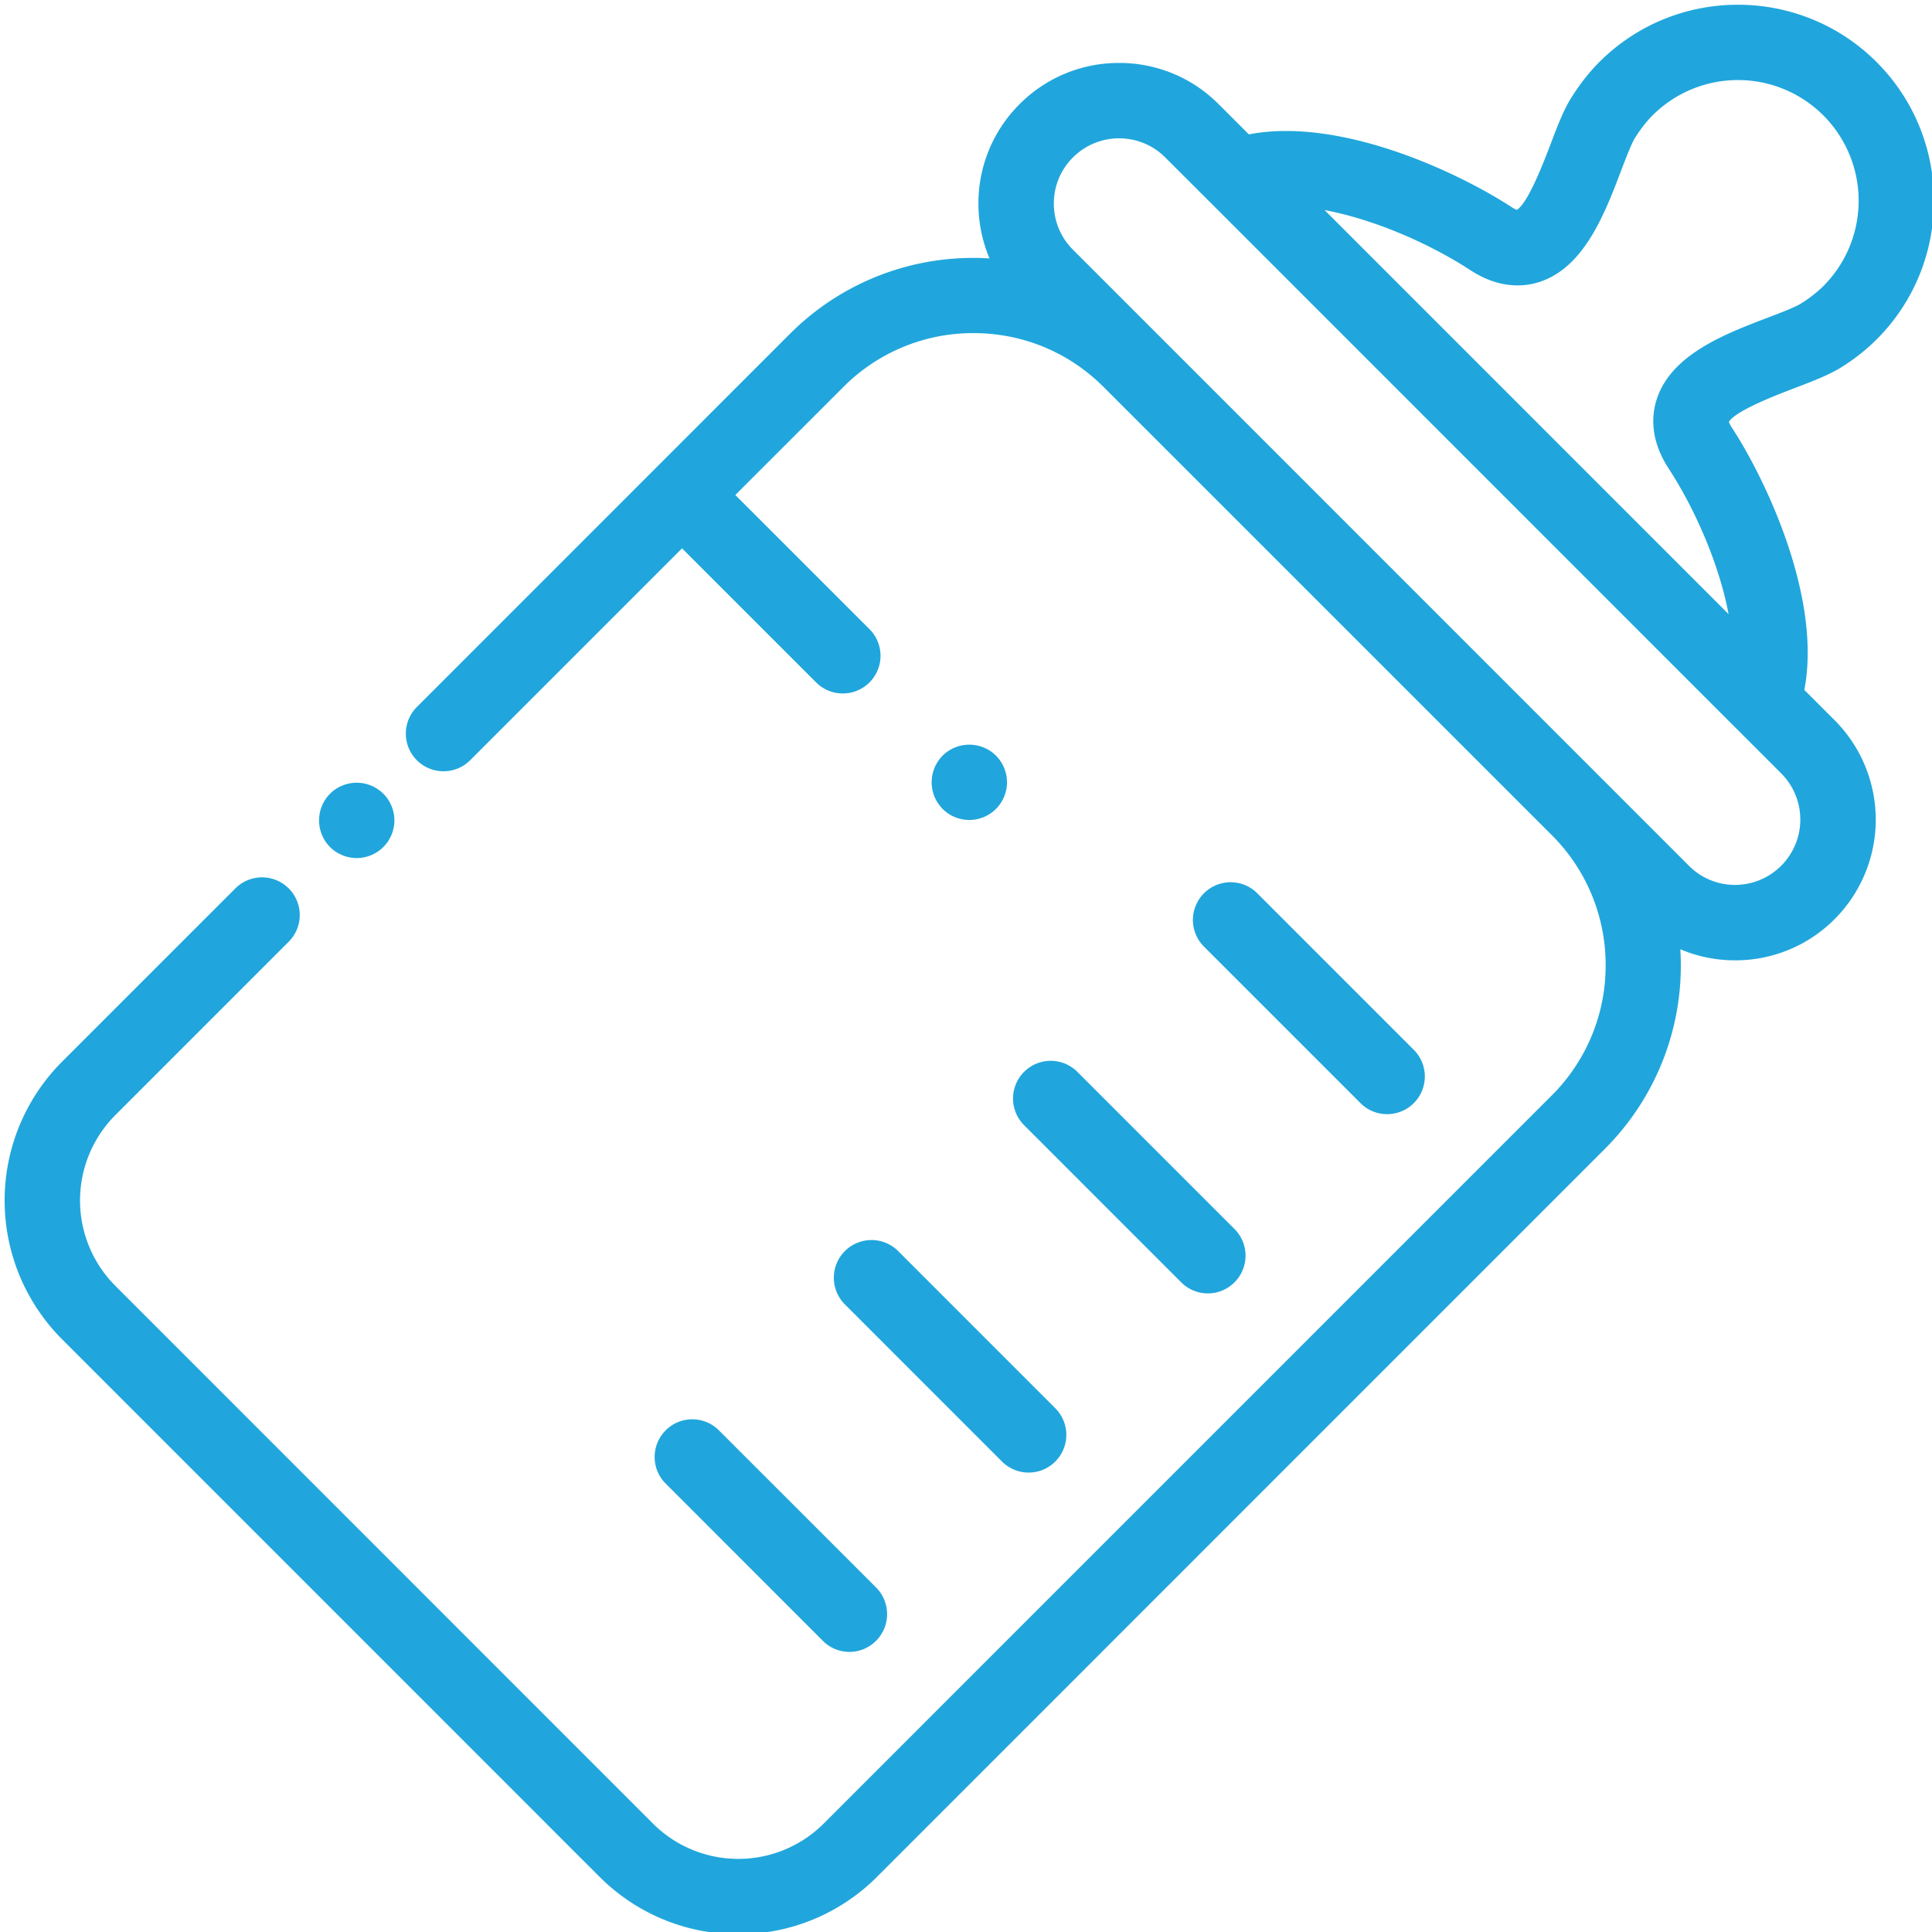 <?xml version="1.0" encoding="utf-8"?>
<!-- Generator: Adobe Illustrator 15.1.0, SVG Export Plug-In . SVG Version: 6.00 Build 0)  -->
<!DOCTYPE svg PUBLIC "-//W3C//DTD SVG 1.1//EN" "http://www.w3.org/Graphics/SVG/1.1/DTD/svg11.dtd">
<svg xmlns="http://www.w3.org/2000/svg" width="60" height="60" viewBox="0 0 60 60"><g><g><path fill="#20a6dc" d="M30.103 25.465c.307 0 .61-.124.827-.343.218-.218.343-.518.343-.827 0-.31-.125-.609-.343-.829a1.178 1.178 0 0 0-1.655 0 1.174 1.174 0 0 0 0 1.656c.217.219.52.343.828.343zm-19.024 1.183c.307 0 .609-.125.826-.343.219-.218.343-.519.343-.827 0-.307-.124-.61-.343-.828a1.178 1.178 0 0 0-.826-.342c-.31 0-.61.124-.83.342a1.178 1.178 0 0 0 0 1.656c.22.217.52.342.83.342zm31.998 7.953a1.17 1.17 0 0 0 .828-1.999l-4.88-4.881a1.171 1.171 0 0 0-1.656 1.655l4.88 4.88c.23.23.527.345.828.345zm-6.394 5.222a1.167 1.167 0 0 0 1.656 0 1.171 1.171 0 0 0 0-1.655l-4.88-4.88a1.17 1.17 0 1 0-1.656 1.654l4.88 4.881zm-5.566 5.566a1.17 1.17 0 1 0 1.656-1.655l-4.88-4.881a1.17 1.17 0 1 0-1.654 1.656l4.878 4.88zm-5.564 5.567a1.163 1.163 0 0 0 1.654 0 1.172 1.172 0 0 0 0-1.656l-4.88-4.879a1.167 1.167 0 0 0-1.654 0 1.168 1.168 0 0 0 0 1.653l4.88 4.882zM41.136 6.524c1.496.279 3.213 1.01 4.524 1.864.902.589 1.669.524 2.151.368 1.39-.454 2.023-2.115 2.532-3.451.153-.4.325-.853.438-1.03.178-.278.354-.505.541-.692a3.753 3.753 0 0 1 5.303 0 3.753 3.753 0 0 1 .001 5.302 3.979 3.979 0 0 1-.694.541c-.179.114-.63.287-1.03.438-1.334.509-2.998 1.144-3.45 2.533-.157.482-.22 1.249.368 2.151.853 1.311 1.584 3.03 1.863 4.525zM33.322 4.89a2.015 2.015 0 0 1 1.433-.594c.52 0 1.039.197 1.433.594l1.418 1.416h.001l16.295 16.298h.001l1.418 1.418a2.03 2.03 0 0 1-1.435 3.46c-.54 0-1.05-.21-1.433-.593L33.322 7.755a2.012 2.012 0 0 1-.594-1.434c0-.542.21-1.05.594-1.432zm-14.7 53.398a6.072 6.072 0 0 0 4.306 1.781 6.071 6.071 0 0 0 4.306-1.78l22.61-22.613a8.042 8.042 0 0 0 2.34-6.196 4.335 4.335 0 0 0 1.702.344 4.343 4.343 0 0 0 3.09-1.28 4.373 4.373 0 0 0 0-6.177l-.941-.94c.547-2.839-1.174-6.497-2.255-8.155a.785.785 0 0 1-.088-.171c.217-.351 1.492-.839 2.045-1.049.575-.22 1.07-.409 1.45-.648a6.21 6.21 0 0 0 1.093-.862c2.375-2.374 2.374-6.238 0-8.614-2.376-2.374-6.239-2.375-8.612 0-.31.31-.592.668-.862 1.094-.241.378-.43.874-.65 1.45-.21.552-.697 1.828-1.047 2.045a.78.78 0 0 1-.172-.09c-1.658-1.08-5.316-2.801-8.153-2.254l-.94-.94a4.337 4.337 0 0 0-3.089-1.278 4.337 4.337 0 0 0-3.089 1.278 4.339 4.339 0 0 0-1.28 3.089c0 .595.12 1.172.345 1.704a8.034 8.034 0 0 0-6.196 2.339l-11.578 11.58a1.17 1.17 0 1 0 1.654 1.655l6.57-6.571 4.164 4.163c.228.23.528.344.828.344A1.17 1.17 0 0 0 27 19.536l-4.164-4.163 3.354-3.353a5.675 5.675 0 0 1 4.043-1.675c1.527 0 2.962.593 4.042 1.675L48.19 25.933a5.686 5.686 0 0 1 1.675 4.045 5.687 5.687 0 0 1-1.675 4.043l-22.61 22.612a3.753 3.753 0 0 1-5.302 0l-16.696-16.7a3.753 3.753 0 0 1 0-5.302l5.384-5.385A1.17 1.17 0 0 0 7.31 27.59l-5.385 5.385a6.098 6.098 0 0 0 0 8.614L18.62 58.287z"/></g></g></svg>
